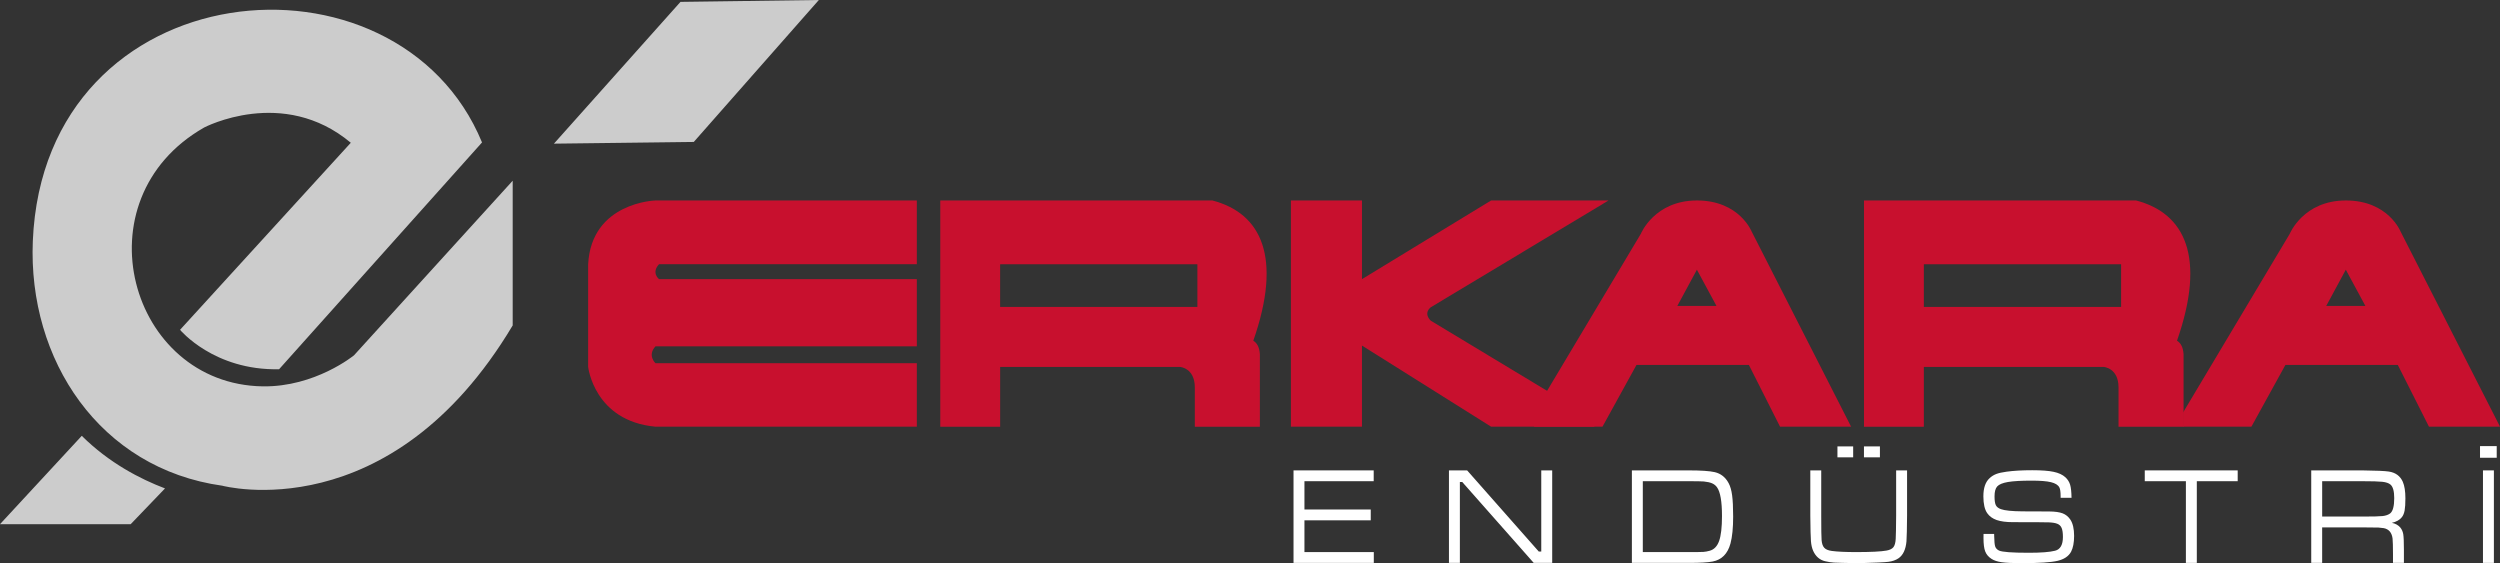 <?xml version="1.0" encoding="UTF-8"?>
<!DOCTYPE svg PUBLIC "-//W3C//DTD SVG 1.1//EN" "http://www.w3.org/Graphics/SVG/1.1/DTD/svg11.dtd">
<!-- Creator: CorelDRAW 2017 -->
<svg xmlns="http://www.w3.org/2000/svg" xml:space="preserve" width="116.287mm" height="26.196mm" version="1.1" style="shape-rendering:geometricPrecision; text-rendering:geometricPrecision; image-rendering:optimizeQuality; fill-rule:evenodd; clip-rule:evenodd"
viewBox="0 0 1796.82 404.77"
 xmlns:xlink="http://www.w3.org/1999/xlink">
 <rect x="0" y="0" width="1796.82" height="404.77" fill="#333333" stroke="none"/>
 <defs>
  <style type="text/css">
   <![CDATA[
    .fil1 {fill:#C8102E;fill-rule:nonzero}
    .fil0 {fill:#CCCCCC;fill-rule:nonzero}
    .fil2 {fill:white;fill-rule:nonzero}
   ]]>
  </style>
 </defs>
 <g id="Layer_x0020_1">
  <path class="fil0" d="M489.07 1.35l99.46 -1.35 -89.89 102.02 -100.51 1.23 90.95 -101.9 0 0zm-430.3 311.89l-58.77 63.51 93.92 0 24.68 -25.71c-17.73,-6.72 -40.19,-18.3 -59.83,-37.8l0 0zm195.7 -57.89c0,0 -27.92,22.92 -65.69,22.34 -95.75,-1.49 -132.83,-134.27 -42.05,-186.04 0,0 56.67,-29.85 105.4,10.96l-122.72 134.44c0,0 24.31,29.38 71.18,28.34l145.86 -163.01c-60.63,-147.11 -314.69,-124.52 -322.86,70.89 -3.56,85.29 48.01,163.52 136.19,175.83 0,0 120.56,32.41 208.71,-115.2l0 -104.01 -114.03 125.46 0 0z"/>
  <g id="_2648899603680">
   <path class="fil1" d="M1524.5 220.62l-141.78 0 0 -30.7 141.78 0 0 30.7zm10.78 -76.54l-195.58 0 0 162.6 43.02 0 0 -42.97 129.31 0c0,0 10.61,0.77 10.61,14.69l0 28.28 46.75 0 0 -52.12c-0.33,-4.8 -1.91,-8.02 -4.72,-9.67 21,-60.13 5.78,-91.62 -29.4,-100.81l-0 0z"/>
   <path class="fil1" d="M1671.92 219.9l14.08 -26.06 14.08 26.06 -28.16 0zm53.54 -53.26c0,0 -8.79,-22.56 -39.41,-22.56 -30.62,0 -40.34,23.96 -40.34,23.96l-76.69 128.45 0 10.18 8.25 0 40.87 0 24.43 -44.36 80.8 0 22.39 44.36 51.07 0 -71.36 -140.03 -0 -0z"/>
   <path class="fil1" d="M1205.53 219.9l14.08 -26.06 14.08 26.06 -28.16 0zm53.54 -53.26c0,0 -8.79,-22.56 -39.41,-22.56 -30.62,0 -40.34,23.96 -40.34,23.96l-76.69 128.45 0 10.18 8.25 0 40.87 0 24.43 -44.36 80.8 0 22.39 44.36 51.07 0 -71.36 -140.03 -0.01 -0z"/>
   <path class="fil1" d="M927.82 144.08l51.07 0 0 56.55 92.81 -56.55 84.41 0 -127.79 76.78c0,0 -5.6,3.93 0,9.62l119.42 72.02 -1.97 4.17 -74.08 0 -92.81 -58.3 0 58.3 -51.07 0 0 -162.59 0 -0z"/>
   <path class="fil1" d="M860.6 220.62l-141.78 0 0 -30.7 141.78 0 0 30.7zm10.78 -76.54l-195.58 0 0 162.6 43.03 0 0 -42.97 129.31 0c0,0 10.61,0.77 10.61,14.69l0 28.28 46.75 0 0 -52.12c-0.33,-4.8 -1.91,-8.02 -4.72,-9.67 21,-60.13 5.78,-91.62 -29.4,-100.81l-0 0z"/>
   <path class="fil1" d="M658.95 144.08l-187.84 0c0,0 -46.06,1.25 -48.39,45.84l0 73.79c0,0 4.32,38.89 48.39,42.96l187.84 0 0 -45.61 -187.84 0c0,0 -6.06,-5.6 0,-12.12l187.84 0 0 -48.32 -185.3 0c0,0 -5.74,-4.46 0,-10.71l185.3 0 0 -45.84 0 0z"/>
  </g>
  <g id="_2648899607456">
   <polygon class="fil2" points="929.69,404.57 929.69,338.08 987.31,338.08 987.31,345.85 937.54,345.85 937.54,366.19 985.19,366.19 985.19,373.97 937.54,373.97 937.54,396.8 987.39,396.8 987.39,404.57 "/>
   <polygon class="fil2" points="1041.4,338.08 1054.46,338.08 1105.95,396.4 1107.75,396.4 1107.75,338.08 1115.61,338.08 1115.61,404.57 1102.33,404.57 1050.97,346.45 1049.25,346.45 1049.25,404.57 1041.4,404.57 "/>
   <path class="fil2" d="M1172.88 404.57l0 -66.49 40.6 0c8.97,0 15.3,0.42 18.94,1.26 4.38,1.01 7.72,3.66 10.01,7.94 1.18,2.18 2.02,5.09 2.5,8.74 0.49,3.66 0.74,8.76 0.74,15.27 0,8.16 -0.65,14.62 -1.94,19.39 -2,7.34 -6.28,11.65 -12.82,12.91 -3.38,0.65 -9,0.98 -16.83,0.98l-41.21 0zm7.85 -7.78l33 0c5.65,0 9.16,-0.03 10.51,-0.12 1.37,-0.08 2.87,-0.35 4.5,-0.81 3.18,-0.85 5.46,-3.19 6.84,-7.06 1.37,-3.87 2.06,-9.84 2.06,-17.89 0,-10.47 -1.19,-17.35 -3.57,-20.67 -0.88,-1.26 -2.06,-2.21 -3.53,-2.86 -1.46,-0.63 -3.44,-1.08 -5.97,-1.33 -1.48,-0.13 -5.24,-0.2 -11.22,-0.2l-32.62 0 0 50.94z"/>
   <path class="fil2" d="M1301.12 338.08l7.85 0 0 32.72c0,9.64 0.09,15.45 0.26,17.43 0.22,2.54 0.87,4.37 1.94,5.5 1.06,1.15 2.82,1.89 5.3,2.24 4.09,0.55 9.97,0.83 17.65,0.83 10.52,0 17.77,-0.37 21.74,-1.08 2.35,-0.42 4.01,-1.23 4.99,-2.44 0.95,-1.23 1.51,-3.21 1.65,-5.98 0.15,-2.49 0.25,-7.99 0.31,-16.5l0 -32.72 7.85 0 0 32.72c-0.06,8.86 -0.21,14.97 -0.43,18.34 -0.53,5.78 -2.41,9.8 -5.66,12.08 -2.01,1.36 -4.47,2.23 -7.34,2.58 -2.88,0.36 -9.99,0.68 -21.3,0.98 -9.91,-0.17 -15.84,-0.3 -17.79,-0.42 -1.96,-0.12 -4.09,-0.45 -6.41,-1 -3.88,-0.95 -6.72,-3.41 -8.53,-7.39 -0.87,-1.96 -1.41,-4.29 -1.62,-6.99 -0.22,-2.71 -0.37,-8.77 -0.46,-18.18l0 -32.72zm19.5 -17.25l11.3 0 0 7.88 -11.3 0 0 -7.88zm19.06 0l11.47 0 0 7.88 -11.47 0 0 -7.88z"/>
   <path class="fil2" d="M1425.62 383.74l7.62 0c0,0.75 0.01,1.25 0.04,1.46 0.06,3.75 0.3,6.26 0.71,7.54 0.43,1.28 1.34,2.26 2.73,2.94 2.19,1.08 9.34,1.61 21.43,1.61 8.76,0 15.06,-0.48 18.88,-1.46 3.76,-0.93 5.65,-4.24 5.65,-9.87 0,-2.86 -0.31,-5.02 -0.91,-6.45 -0.6,-1.44 -1.63,-2.46 -3.09,-3.04 -1.47,-0.6 -3.53,-0.93 -6.16,-1.03 -2.65,-0.1 -11.22,-0.15 -25.74,-0.15 -4.88,0 -8.78,-0.51 -11.72,-1.53 -2.93,-1.03 -5.18,-2.66 -6.76,-4.89 -1.87,-2.66 -2.79,-6.71 -2.79,-12.13 0,-6 1.48,-10.33 4.44,-13.03 1.43,-1.35 3.03,-2.34 4.78,-3.02 1.75,-0.68 4.21,-1.23 7.37,-1.66 5.19,-0.72 11.37,-1.06 18.52,-1.06 6.63,0 11.77,0.38 15.38,1.15 3.62,0.76 6.43,2.06 8.44,3.9 1.66,1.53 2.79,3.31 3.41,5.35 0.62,2.04 0.96,5.18 1.02,9.44l-7.84 0c0,-0.52 0,-0.87 0,-1.03 0,-3.24 -0.31,-5.42 -0.94,-6.51 -0.93,-1.73 -2.93,-2.96 -6.02,-3.71 -3.07,-0.75 -7.68,-1.11 -13.8,-1.11 -7.6,0 -13.31,0.33 -17.12,0.98 -3.79,0.65 -6.37,1.71 -7.72,3.21 -1.27,1.41 -1.9,3.79 -1.9,7.1 0,2.97 0.31,5.1 0.94,6.36 0.63,1.26 1.87,2.23 3.71,2.87 2.68,0.96 7.82,1.5 15.43,1.56 2.59,0.02 8.99,0.05 19.18,0.08 4.22,0.03 7.47,0.5 9.72,1.36 2.25,0.88 4.1,2.39 5.53,4.52 1.78,2.72 2.68,6.61 2.68,11.68 0,4.82 -0.74,8.64 -2.19,11.41 -1.76,3.24 -5.02,5.42 -9.77,6.53 -4.76,1.1 -13.29,1.65 -25.62,1.65 -6.53,0 -11.34,-0.22 -14.43,-0.66 -3.09,-0.43 -5.53,-1.23 -7.34,-2.41 -2.19,-1.4 -3.69,-3.17 -4.53,-5.33 -0.84,-2.14 -1.25,-5.37 -1.25,-9.65 0,-0.2 0.02,-1.2 0.03,-2.97z"/>
   <polygon class="fil2" points="1541.5,338.08 1608.29,338.08 1608.29,345.85 1578.91,345.85 1578.91,404.57 1571.06,404.57 1571.06,345.85 1541.5,345.85 "/>
   <path class="fil2" d="M1661.15 404.57l0 -66.49 36.67 0c9.95,0.13 16.31,0.4 19.07,0.83 4.85,0.72 8.22,3.19 10.09,7.41 1.23,2.84 1.85,6.78 1.85,11.86 0,3.84 -0.19,6.76 -0.56,8.76 -0.38,1.99 -1.04,3.61 -2,4.8 -1.52,1.93 -3.91,3.27 -7.18,4.05 2.53,0.48 4.54,1.59 6.04,3.31 1.12,1.36 1.84,2.97 2.16,4.85 0.31,1.89 0.47,5.62 0.47,11.18l0 9.44 -7.85 0 0 -6.36c0,-5.42 -0.11,-9.16 -0.31,-11.23 -0.57,-4.22 -2.68,-6.68 -6.32,-7.39 -1.44,-0.22 -2.72,-0.36 -3.85,-0.42 -1.13,-0.05 -5,-0.08 -11.62,-0.12l-28.81 0 0 25.52 -7.85 0zm7.85 -33.3l28.81 0c7.65,0 12.56,-0.12 14.71,-0.37 2.16,-0.25 3.91,-0.86 5.26,-1.83 2.02,-1.51 3.02,-5.18 3.02,-11.05 0,-5.05 -0.94,-8.34 -2.81,-9.83 -1.21,-0.98 -3.09,-1.61 -5.66,-1.91 -2.57,-0.28 -7.41,-0.43 -14.51,-0.43l-28.81 0 0 25.42z"/>
   <path class="fil2" d="M1782.46 320.63l12 0 0 8.37 -12 0 0 -8.37zm2.12 17.45l7.85 0 0 66.49 -7.85 0 0 -66.49z"/>
  </g>
 </g>
</svg>
